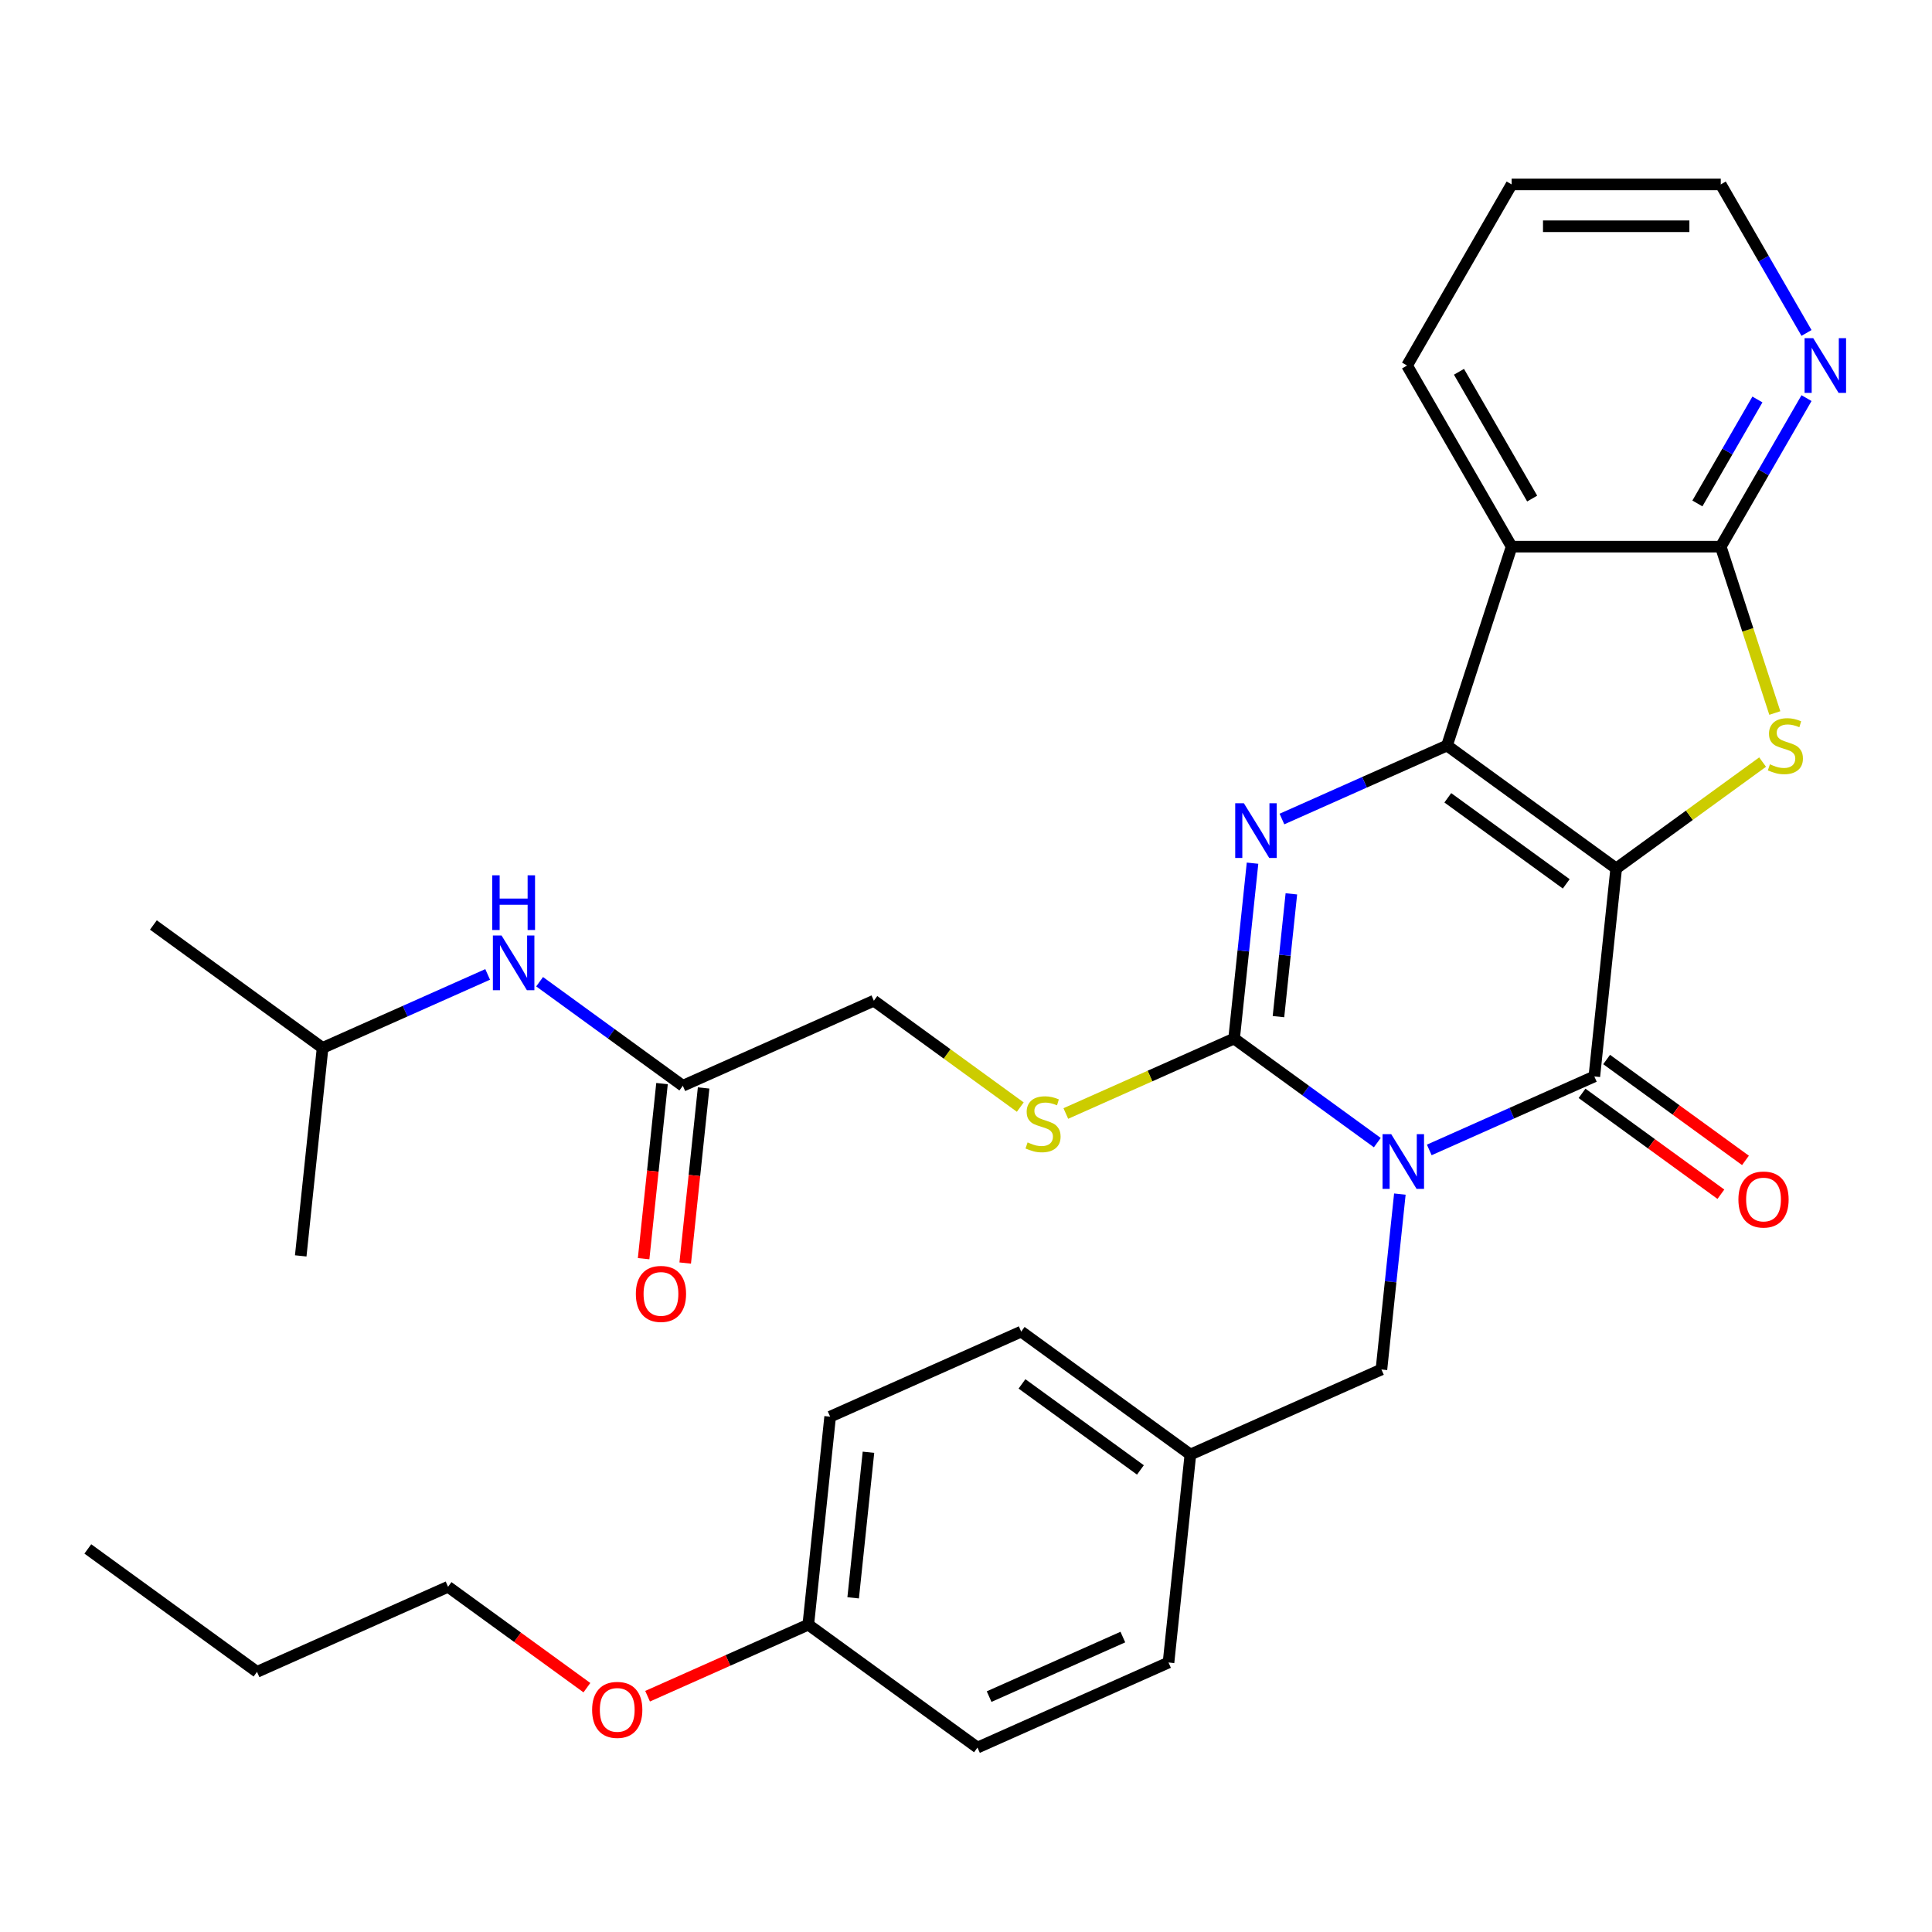 <?xml version='1.0' encoding='iso-8859-1'?>
<svg version='1.1' baseProfile='full'
              xmlns='http://www.w3.org/2000/svg'
                      xmlns:rdkit='http://www.rdkit.org/xml'
                      xmlns:xlink='http://www.w3.org/1999/xlink'
                  xml:space='preserve'
width='1000px' height='1000px' viewBox='0 0 1000 1000'>
<!-- END OF HEADER -->
<rect style='opacity:1.0;fill:#FFFFFF;stroke:none' width='1000' height='1000' x='0' y='0'> </rect>
<path class='bond-1' d='M 836.539,449.511 L 748.968,385.887' style='fill:none;fill-rule:evenodd;stroke:#000000;stroke-width:6px;stroke-linecap:butt;stroke-linejoin:miter;stroke-opacity:1' />
<path class='bond-1' d='M 810.679,457.481 L 749.379,412.944' style='fill:none;fill-rule:evenodd;stroke:#000000;stroke-width:6px;stroke-linecap:butt;stroke-linejoin:miter;stroke-opacity:1' />
<path class='bond-2' d='M 836.539,449.511 L 825.225,557.161' style='fill:none;fill-rule:evenodd;stroke:#000000;stroke-width:6px;stroke-linecap:butt;stroke-linejoin:miter;stroke-opacity:1' />
<path class='bond-5' d='M 836.539,449.511 L 874.432,421.98' style='fill:none;fill-rule:evenodd;stroke:#000000;stroke-width:6px;stroke-linecap:butt;stroke-linejoin:miter;stroke-opacity:1' />
<path class='bond-5' d='M 874.432,421.98 L 912.324,394.45' style='fill:none;fill-rule:evenodd;stroke:#CCCC00;stroke-width:6px;stroke-linecap:butt;stroke-linejoin:miter;stroke-opacity:1' />
<path class='bond-0' d='M 739.785,595.202 L 782.505,576.181' style='fill:none;fill-rule:evenodd;stroke:#0000FF;stroke-width:6px;stroke-linecap:butt;stroke-linejoin:miter;stroke-opacity:1' />
<path class='bond-0' d='M 782.505,576.181 L 825.225,557.161' style='fill:none;fill-rule:evenodd;stroke:#000000;stroke-width:6px;stroke-linecap:butt;stroke-linejoin:miter;stroke-opacity:1' />
<path class='bond-3' d='M 712.893,591.419 L 675.83,564.491' style='fill:none;fill-rule:evenodd;stroke:#0000FF;stroke-width:6px;stroke-linecap:butt;stroke-linejoin:miter;stroke-opacity:1' />
<path class='bond-3' d='M 675.83,564.491 L 638.768,537.564' style='fill:none;fill-rule:evenodd;stroke:#000000;stroke-width:6px;stroke-linecap:butt;stroke-linejoin:miter;stroke-opacity:1' />
<path class='bond-9' d='M 724.566,618.054 L 719.795,663.447' style='fill:none;fill-rule:evenodd;stroke:#0000FF;stroke-width:6px;stroke-linecap:butt;stroke-linejoin:miter;stroke-opacity:1' />
<path class='bond-9' d='M 719.795,663.447 L 715.025,708.839' style='fill:none;fill-rule:evenodd;stroke:#000000;stroke-width:6px;stroke-linecap:butt;stroke-linejoin:miter;stroke-opacity:1' />
<path class='bond-4' d='M 748.968,385.887 L 706.248,404.907' style='fill:none;fill-rule:evenodd;stroke:#000000;stroke-width:6px;stroke-linecap:butt;stroke-linejoin:miter;stroke-opacity:1' />
<path class='bond-4' d='M 706.248,404.907 L 663.529,423.927' style='fill:none;fill-rule:evenodd;stroke:#0000FF;stroke-width:6px;stroke-linecap:butt;stroke-linejoin:miter;stroke-opacity:1' />
<path class='bond-6' d='M 748.968,385.887 L 782.417,282.941' style='fill:none;fill-rule:evenodd;stroke:#000000;stroke-width:6px;stroke-linecap:butt;stroke-linejoin:miter;stroke-opacity:1' />
<path class='bond-12' d='M 818.862,565.918 L 854.795,592.025' style='fill:none;fill-rule:evenodd;stroke:#000000;stroke-width:6px;stroke-linecap:butt;stroke-linejoin:miter;stroke-opacity:1' />
<path class='bond-12' d='M 854.795,592.025 L 890.727,618.131' style='fill:none;fill-rule:evenodd;stroke:#FF0000;stroke-width:6px;stroke-linecap:butt;stroke-linejoin:miter;stroke-opacity:1' />
<path class='bond-12' d='M 831.587,548.404 L 867.52,574.511' style='fill:none;fill-rule:evenodd;stroke:#000000;stroke-width:6px;stroke-linecap:butt;stroke-linejoin:miter;stroke-opacity:1' />
<path class='bond-12' d='M 867.52,574.511 L 903.452,600.617' style='fill:none;fill-rule:evenodd;stroke:#FF0000;stroke-width:6px;stroke-linecap:butt;stroke-linejoin:miter;stroke-opacity:1' />
<path class='bond-8' d='M 638.768,537.564 L 595.218,556.954' style='fill:none;fill-rule:evenodd;stroke:#000000;stroke-width:6px;stroke-linecap:butt;stroke-linejoin:miter;stroke-opacity:1' />
<path class='bond-8' d='M 595.218,556.954 L 551.669,576.343' style='fill:none;fill-rule:evenodd;stroke:#CCCC00;stroke-width:6px;stroke-linecap:butt;stroke-linejoin:miter;stroke-opacity:1' />
<path class='bond-33' d='M 638.768,537.564 L 643.539,492.172' style='fill:none;fill-rule:evenodd;stroke:#000000;stroke-width:6px;stroke-linecap:butt;stroke-linejoin:miter;stroke-opacity:1' />
<path class='bond-33' d='M 643.539,492.172 L 648.31,446.779' style='fill:none;fill-rule:evenodd;stroke:#0000FF;stroke-width:6px;stroke-linecap:butt;stroke-linejoin:miter;stroke-opacity:1' />
<path class='bond-33' d='M 661.729,526.209 L 665.069,494.435' style='fill:none;fill-rule:evenodd;stroke:#000000;stroke-width:6px;stroke-linecap:butt;stroke-linejoin:miter;stroke-opacity:1' />
<path class='bond-33' d='M 665.069,494.435 L 668.409,462.66' style='fill:none;fill-rule:evenodd;stroke:#0000FF;stroke-width:6px;stroke-linecap:butt;stroke-linejoin:miter;stroke-opacity:1' />
<path class='bond-7' d='M 918.643,369.06 L 904.652,326.001' style='fill:none;fill-rule:evenodd;stroke:#CCCC00;stroke-width:6px;stroke-linecap:butt;stroke-linejoin:miter;stroke-opacity:1' />
<path class='bond-7' d='M 904.652,326.001 L 890.661,282.941' style='fill:none;fill-rule:evenodd;stroke:#000000;stroke-width:6px;stroke-linecap:butt;stroke-linejoin:miter;stroke-opacity:1' />
<path class='bond-17' d='M 782.417,282.941 L 728.295,189.199' style='fill:none;fill-rule:evenodd;stroke:#000000;stroke-width:6px;stroke-linecap:butt;stroke-linejoin:miter;stroke-opacity:1' />
<path class='bond-17' d='M 793.047,258.055 L 755.162,192.436' style='fill:none;fill-rule:evenodd;stroke:#000000;stroke-width:6px;stroke-linecap:butt;stroke-linejoin:miter;stroke-opacity:1' />
<path class='bond-32' d='M 782.417,282.941 L 890.661,282.941' style='fill:none;fill-rule:evenodd;stroke:#000000;stroke-width:6px;stroke-linecap:butt;stroke-linejoin:miter;stroke-opacity:1' />
<path class='bond-10' d='M 890.661,282.941 L 912.853,244.503' style='fill:none;fill-rule:evenodd;stroke:#000000;stroke-width:6px;stroke-linecap:butt;stroke-linejoin:miter;stroke-opacity:1' />
<path class='bond-10' d='M 912.853,244.503 L 935.045,206.065' style='fill:none;fill-rule:evenodd;stroke:#0000FF;stroke-width:6px;stroke-linecap:butt;stroke-linejoin:miter;stroke-opacity:1' />
<path class='bond-10' d='M 878.57,260.585 L 894.105,233.678' style='fill:none;fill-rule:evenodd;stroke:#000000;stroke-width:6px;stroke-linecap:butt;stroke-linejoin:miter;stroke-opacity:1' />
<path class='bond-10' d='M 894.105,233.678 L 909.639,206.772' style='fill:none;fill-rule:evenodd;stroke:#0000FF;stroke-width:6px;stroke-linecap:butt;stroke-linejoin:miter;stroke-opacity:1' />
<path class='bond-15' d='M 528.096,573.028 L 490.204,545.497' style='fill:none;fill-rule:evenodd;stroke:#CCCC00;stroke-width:6px;stroke-linecap:butt;stroke-linejoin:miter;stroke-opacity:1' />
<path class='bond-15' d='M 490.204,545.497 L 452.311,517.967' style='fill:none;fill-rule:evenodd;stroke:#000000;stroke-width:6px;stroke-linecap:butt;stroke-linejoin:miter;stroke-opacity:1' />
<path class='bond-16' d='M 715.025,708.839 L 616.139,752.866' style='fill:none;fill-rule:evenodd;stroke:#000000;stroke-width:6px;stroke-linecap:butt;stroke-linejoin:miter;stroke-opacity:1' />
<path class='bond-25' d='M 935.045,172.333 L 912.853,133.895' style='fill:none;fill-rule:evenodd;stroke:#0000FF;stroke-width:6px;stroke-linecap:butt;stroke-linejoin:miter;stroke-opacity:1' />
<path class='bond-25' d='M 912.853,133.895 L 890.661,95.457' style='fill:none;fill-rule:evenodd;stroke:#000000;stroke-width:6px;stroke-linecap:butt;stroke-linejoin:miter;stroke-opacity:1' />
<path class='bond-11' d='M 353.426,561.993 L 452.311,517.967' style='fill:none;fill-rule:evenodd;stroke:#000000;stroke-width:6px;stroke-linecap:butt;stroke-linejoin:miter;stroke-opacity:1' />
<path class='bond-13' d='M 353.426,561.993 L 316.363,535.066' style='fill:none;fill-rule:evenodd;stroke:#000000;stroke-width:6px;stroke-linecap:butt;stroke-linejoin:miter;stroke-opacity:1' />
<path class='bond-13' d='M 316.363,535.066 L 279.301,508.138' style='fill:none;fill-rule:evenodd;stroke:#0000FF;stroke-width:6px;stroke-linecap:butt;stroke-linejoin:miter;stroke-opacity:1' />
<path class='bond-14' d='M 342.661,560.862 L 337.898,606.174' style='fill:none;fill-rule:evenodd;stroke:#000000;stroke-width:6px;stroke-linecap:butt;stroke-linejoin:miter;stroke-opacity:1' />
<path class='bond-14' d='M 337.898,606.174 L 333.136,651.487' style='fill:none;fill-rule:evenodd;stroke:#FF0000;stroke-width:6px;stroke-linecap:butt;stroke-linejoin:miter;stroke-opacity:1' />
<path class='bond-14' d='M 364.191,563.125 L 359.428,608.437' style='fill:none;fill-rule:evenodd;stroke:#000000;stroke-width:6px;stroke-linecap:butt;stroke-linejoin:miter;stroke-opacity:1' />
<path class='bond-14' d='M 359.428,608.437 L 354.666,653.749' style='fill:none;fill-rule:evenodd;stroke:#FF0000;stroke-width:6px;stroke-linecap:butt;stroke-linejoin:miter;stroke-opacity:1' />
<path class='bond-24' d='M 252.409,504.356 L 209.689,523.376' style='fill:none;fill-rule:evenodd;stroke:#0000FF;stroke-width:6px;stroke-linecap:butt;stroke-linejoin:miter;stroke-opacity:1' />
<path class='bond-24' d='M 209.689,523.376 L 166.969,542.396' style='fill:none;fill-rule:evenodd;stroke:#000000;stroke-width:6px;stroke-linecap:butt;stroke-linejoin:miter;stroke-opacity:1' />
<path class='bond-19' d='M 616.139,752.866 L 604.824,860.516' style='fill:none;fill-rule:evenodd;stroke:#000000;stroke-width:6px;stroke-linecap:butt;stroke-linejoin:miter;stroke-opacity:1' />
<path class='bond-20' d='M 616.139,752.866 L 528.568,689.241' style='fill:none;fill-rule:evenodd;stroke:#000000;stroke-width:6px;stroke-linecap:butt;stroke-linejoin:miter;stroke-opacity:1' />
<path class='bond-20' d='M 590.278,760.836 L 528.979,716.299' style='fill:none;fill-rule:evenodd;stroke:#000000;stroke-width:6px;stroke-linecap:butt;stroke-linejoin:miter;stroke-opacity:1' />
<path class='bond-27' d='M 728.295,189.199 L 782.417,95.457' style='fill:none;fill-rule:evenodd;stroke:#000000;stroke-width:6px;stroke-linecap:butt;stroke-linejoin:miter;stroke-opacity:1' />
<path class='bond-18' d='M 418.368,840.919 L 429.682,733.268' style='fill:none;fill-rule:evenodd;stroke:#000000;stroke-width:6px;stroke-linecap:butt;stroke-linejoin:miter;stroke-opacity:1' />
<path class='bond-18' d='M 441.595,827.034 L 449.515,751.679' style='fill:none;fill-rule:evenodd;stroke:#000000;stroke-width:6px;stroke-linecap:butt;stroke-linejoin:miter;stroke-opacity:1' />
<path class='bond-23' d='M 418.368,840.919 L 376.778,859.436' style='fill:none;fill-rule:evenodd;stroke:#000000;stroke-width:6px;stroke-linecap:butt;stroke-linejoin:miter;stroke-opacity:1' />
<path class='bond-23' d='M 376.778,859.436 L 335.188,877.953' style='fill:none;fill-rule:evenodd;stroke:#FF0000;stroke-width:6px;stroke-linecap:butt;stroke-linejoin:miter;stroke-opacity:1' />
<path class='bond-35' d='M 418.368,840.919 L 505.939,904.543' style='fill:none;fill-rule:evenodd;stroke:#000000;stroke-width:6px;stroke-linecap:butt;stroke-linejoin:miter;stroke-opacity:1' />
<path class='bond-22' d='M 604.824,860.516 L 505.939,904.543' style='fill:none;fill-rule:evenodd;stroke:#000000;stroke-width:6px;stroke-linecap:butt;stroke-linejoin:miter;stroke-opacity:1' />
<path class='bond-22' d='M 581.186,847.343 L 511.966,878.162' style='fill:none;fill-rule:evenodd;stroke:#000000;stroke-width:6px;stroke-linecap:butt;stroke-linejoin:miter;stroke-opacity:1' />
<path class='bond-21' d='M 528.568,689.241 L 429.682,733.268' style='fill:none;fill-rule:evenodd;stroke:#000000;stroke-width:6px;stroke-linecap:butt;stroke-linejoin:miter;stroke-opacity:1' />
<path class='bond-26' d='M 303.776,873.535 L 267.844,847.428' style='fill:none;fill-rule:evenodd;stroke:#FF0000;stroke-width:6px;stroke-linecap:butt;stroke-linejoin:miter;stroke-opacity:1' />
<path class='bond-26' d='M 267.844,847.428 L 231.911,821.322' style='fill:none;fill-rule:evenodd;stroke:#000000;stroke-width:6px;stroke-linecap:butt;stroke-linejoin:miter;stroke-opacity:1' />
<path class='bond-29' d='M 166.969,542.396 L 79.398,478.772' style='fill:none;fill-rule:evenodd;stroke:#000000;stroke-width:6px;stroke-linecap:butt;stroke-linejoin:miter;stroke-opacity:1' />
<path class='bond-30' d='M 166.969,542.396 L 155.655,650.047' style='fill:none;fill-rule:evenodd;stroke:#000000;stroke-width:6px;stroke-linecap:butt;stroke-linejoin:miter;stroke-opacity:1' />
<path class='bond-34' d='M 890.661,95.457 L 782.417,95.457' style='fill:none;fill-rule:evenodd;stroke:#000000;stroke-width:6px;stroke-linecap:butt;stroke-linejoin:miter;stroke-opacity:1' />
<path class='bond-34' d='M 874.424,117.106 L 798.654,117.106' style='fill:none;fill-rule:evenodd;stroke:#000000;stroke-width:6px;stroke-linecap:butt;stroke-linejoin:miter;stroke-opacity:1' />
<path class='bond-28' d='M 231.911,821.322 L 133.026,865.348' style='fill:none;fill-rule:evenodd;stroke:#000000;stroke-width:6px;stroke-linecap:butt;stroke-linejoin:miter;stroke-opacity:1' />
<path class='bond-31' d='M 133.026,865.348 L 45.455,801.724' style='fill:none;fill-rule:evenodd;stroke:#000000;stroke-width:6px;stroke-linecap:butt;stroke-linejoin:miter;stroke-opacity:1' />
<path  class='atom-1' d='M 720.079 587.028
L 729.359 602.028
Q 730.279 603.508, 731.759 606.188
Q 733.239 608.868, 733.319 609.028
L 733.319 587.028
L 737.079 587.028
L 737.079 615.348
L 733.199 615.348
L 723.239 598.948
Q 722.079 597.028, 720.839 594.828
Q 719.639 592.628, 719.279 591.948
L 719.279 615.348
L 715.599 615.348
L 715.599 587.028
L 720.079 587.028
' fill='#0000FF'/>
<path  class='atom-5' d='M 643.823 415.753
L 653.103 430.753
Q 654.023 432.233, 655.503 434.913
Q 656.983 437.593, 657.063 437.753
L 657.063 415.753
L 660.823 415.753
L 660.823 444.073
L 656.943 444.073
L 646.983 427.673
Q 645.823 425.753, 644.583 423.553
Q 643.383 421.353, 643.023 420.673
L 643.023 444.073
L 639.343 444.073
L 639.343 415.753
L 643.823 415.753
' fill='#0000FF'/>
<path  class='atom-6' d='M 916.11 395.607
Q 916.43 395.727, 917.75 396.287
Q 919.07 396.847, 920.51 397.207
Q 921.99 397.527, 923.43 397.527
Q 926.11 397.527, 927.67 396.247
Q 929.23 394.927, 929.23 392.647
Q 929.23 391.087, 928.43 390.127
Q 927.67 389.167, 926.47 388.647
Q 925.27 388.127, 923.27 387.527
Q 920.75 386.767, 919.23 386.047
Q 917.75 385.327, 916.67 383.807
Q 915.63 382.287, 915.63 379.727
Q 915.63 376.167, 918.03 373.967
Q 920.47 371.767, 925.27 371.767
Q 928.55 371.767, 932.27 373.327
L 931.35 376.407
Q 927.95 375.007, 925.39 375.007
Q 922.63 375.007, 921.11 376.167
Q 919.59 377.287, 919.63 379.247
Q 919.63 380.767, 920.39 381.687
Q 921.19 382.607, 922.31 383.127
Q 923.47 383.647, 925.39 384.247
Q 927.95 385.047, 929.47 385.847
Q 930.99 386.647, 932.07 388.287
Q 933.19 389.887, 933.19 392.647
Q 933.19 396.567, 930.55 398.687
Q 927.95 400.767, 923.59 400.767
Q 921.07 400.767, 919.15 400.207
Q 917.27 399.687, 915.03 398.767
L 916.11 395.607
' fill='#CCCC00'/>
<path  class='atom-9' d='M 531.882 591.311
Q 532.202 591.431, 533.522 591.991
Q 534.842 592.551, 536.282 592.911
Q 537.762 593.231, 539.202 593.231
Q 541.882 593.231, 543.442 591.951
Q 545.002 590.631, 545.002 588.351
Q 545.002 586.791, 544.202 585.831
Q 543.442 584.871, 542.242 584.351
Q 541.042 583.831, 539.042 583.231
Q 536.522 582.471, 535.002 581.751
Q 533.522 581.031, 532.442 579.511
Q 531.402 577.991, 531.402 575.431
Q 531.402 571.871, 533.802 569.671
Q 536.242 567.471, 541.042 567.471
Q 544.322 567.471, 548.042 569.031
L 547.122 572.111
Q 543.722 570.711, 541.162 570.711
Q 538.402 570.711, 536.882 571.871
Q 535.362 572.991, 535.402 574.951
Q 535.402 576.471, 536.162 577.391
Q 536.962 578.311, 538.082 578.831
Q 539.242 579.351, 541.162 579.951
Q 543.722 580.751, 545.242 581.551
Q 546.762 582.351, 547.842 583.991
Q 548.962 585.591, 548.962 588.351
Q 548.962 592.271, 546.322 594.391
Q 543.722 596.471, 539.362 596.471
Q 536.842 596.471, 534.922 595.911
Q 533.042 595.391, 530.802 594.471
L 531.882 591.311
' fill='#CCCC00'/>
<path  class='atom-11' d='M 938.523 175.039
L 947.803 190.039
Q 948.723 191.519, 950.203 194.199
Q 951.683 196.879, 951.763 197.039
L 951.763 175.039
L 955.523 175.039
L 955.523 203.359
L 951.643 203.359
L 941.683 186.959
Q 940.523 185.039, 939.283 182.839
Q 938.083 180.639, 937.723 179.959
L 937.723 203.359
L 934.043 203.359
L 934.043 175.039
L 938.523 175.039
' fill='#0000FF'/>
<path  class='atom-13' d='M 899.796 620.865
Q 899.796 614.065, 903.156 610.265
Q 906.516 606.465, 912.796 606.465
Q 919.076 606.465, 922.436 610.265
Q 925.796 614.065, 925.796 620.865
Q 925.796 627.745, 922.396 631.665
Q 918.996 635.545, 912.796 635.545
Q 906.556 635.545, 903.156 631.665
Q 899.796 627.785, 899.796 620.865
M 912.796 632.345
Q 917.116 632.345, 919.436 629.465
Q 921.796 626.545, 921.796 620.865
Q 921.796 615.305, 919.436 612.505
Q 917.116 609.665, 912.796 609.665
Q 908.476 609.665, 906.116 612.465
Q 903.796 615.265, 903.796 620.865
Q 903.796 626.585, 906.116 629.465
Q 908.476 632.345, 912.796 632.345
' fill='#FF0000'/>
<path  class='atom-14' d='M 259.595 484.209
L 268.875 499.209
Q 269.795 500.689, 271.275 503.369
Q 272.755 506.049, 272.835 506.209
L 272.835 484.209
L 276.595 484.209
L 276.595 512.529
L 272.715 512.529
L 262.755 496.129
Q 261.595 494.209, 260.355 492.009
Q 259.155 489.809, 258.795 489.129
L 258.795 512.529
L 255.115 512.529
L 255.115 484.209
L 259.595 484.209
' fill='#0000FF'/>
<path  class='atom-14' d='M 254.775 453.057
L 258.615 453.057
L 258.615 465.097
L 273.095 465.097
L 273.095 453.057
L 276.935 453.057
L 276.935 481.377
L 273.095 481.377
L 273.095 468.297
L 258.615 468.297
L 258.615 481.377
L 254.775 481.377
L 254.775 453.057
' fill='#0000FF'/>
<path  class='atom-15' d='M 329.111 669.724
Q 329.111 662.924, 332.471 659.124
Q 335.831 655.324, 342.111 655.324
Q 348.391 655.324, 351.751 659.124
Q 355.111 662.924, 355.111 669.724
Q 355.111 676.604, 351.711 680.524
Q 348.311 684.404, 342.111 684.404
Q 335.871 684.404, 332.471 680.524
Q 329.111 676.644, 329.111 669.724
M 342.111 681.204
Q 346.431 681.204, 348.751 678.324
Q 351.111 675.404, 351.111 669.724
Q 351.111 664.164, 348.751 661.364
Q 346.431 658.524, 342.111 658.524
Q 337.791 658.524, 335.431 661.324
Q 333.111 664.124, 333.111 669.724
Q 333.111 675.444, 335.431 678.324
Q 337.791 681.204, 342.111 681.204
' fill='#FF0000'/>
<path  class='atom-24' d='M 306.482 885.026
Q 306.482 878.226, 309.842 874.426
Q 313.202 870.626, 319.482 870.626
Q 325.762 870.626, 329.122 874.426
Q 332.482 878.226, 332.482 885.026
Q 332.482 891.906, 329.082 895.826
Q 325.682 899.706, 319.482 899.706
Q 313.242 899.706, 309.842 895.826
Q 306.482 891.946, 306.482 885.026
M 319.482 896.506
Q 323.802 896.506, 326.122 893.626
Q 328.482 890.706, 328.482 885.026
Q 328.482 879.466, 326.122 876.666
Q 323.802 873.826, 319.482 873.826
Q 315.162 873.826, 312.802 876.626
Q 310.482 879.426, 310.482 885.026
Q 310.482 890.746, 312.802 893.626
Q 315.162 896.506, 319.482 896.506
' fill='#FF0000'/>
</svg>
